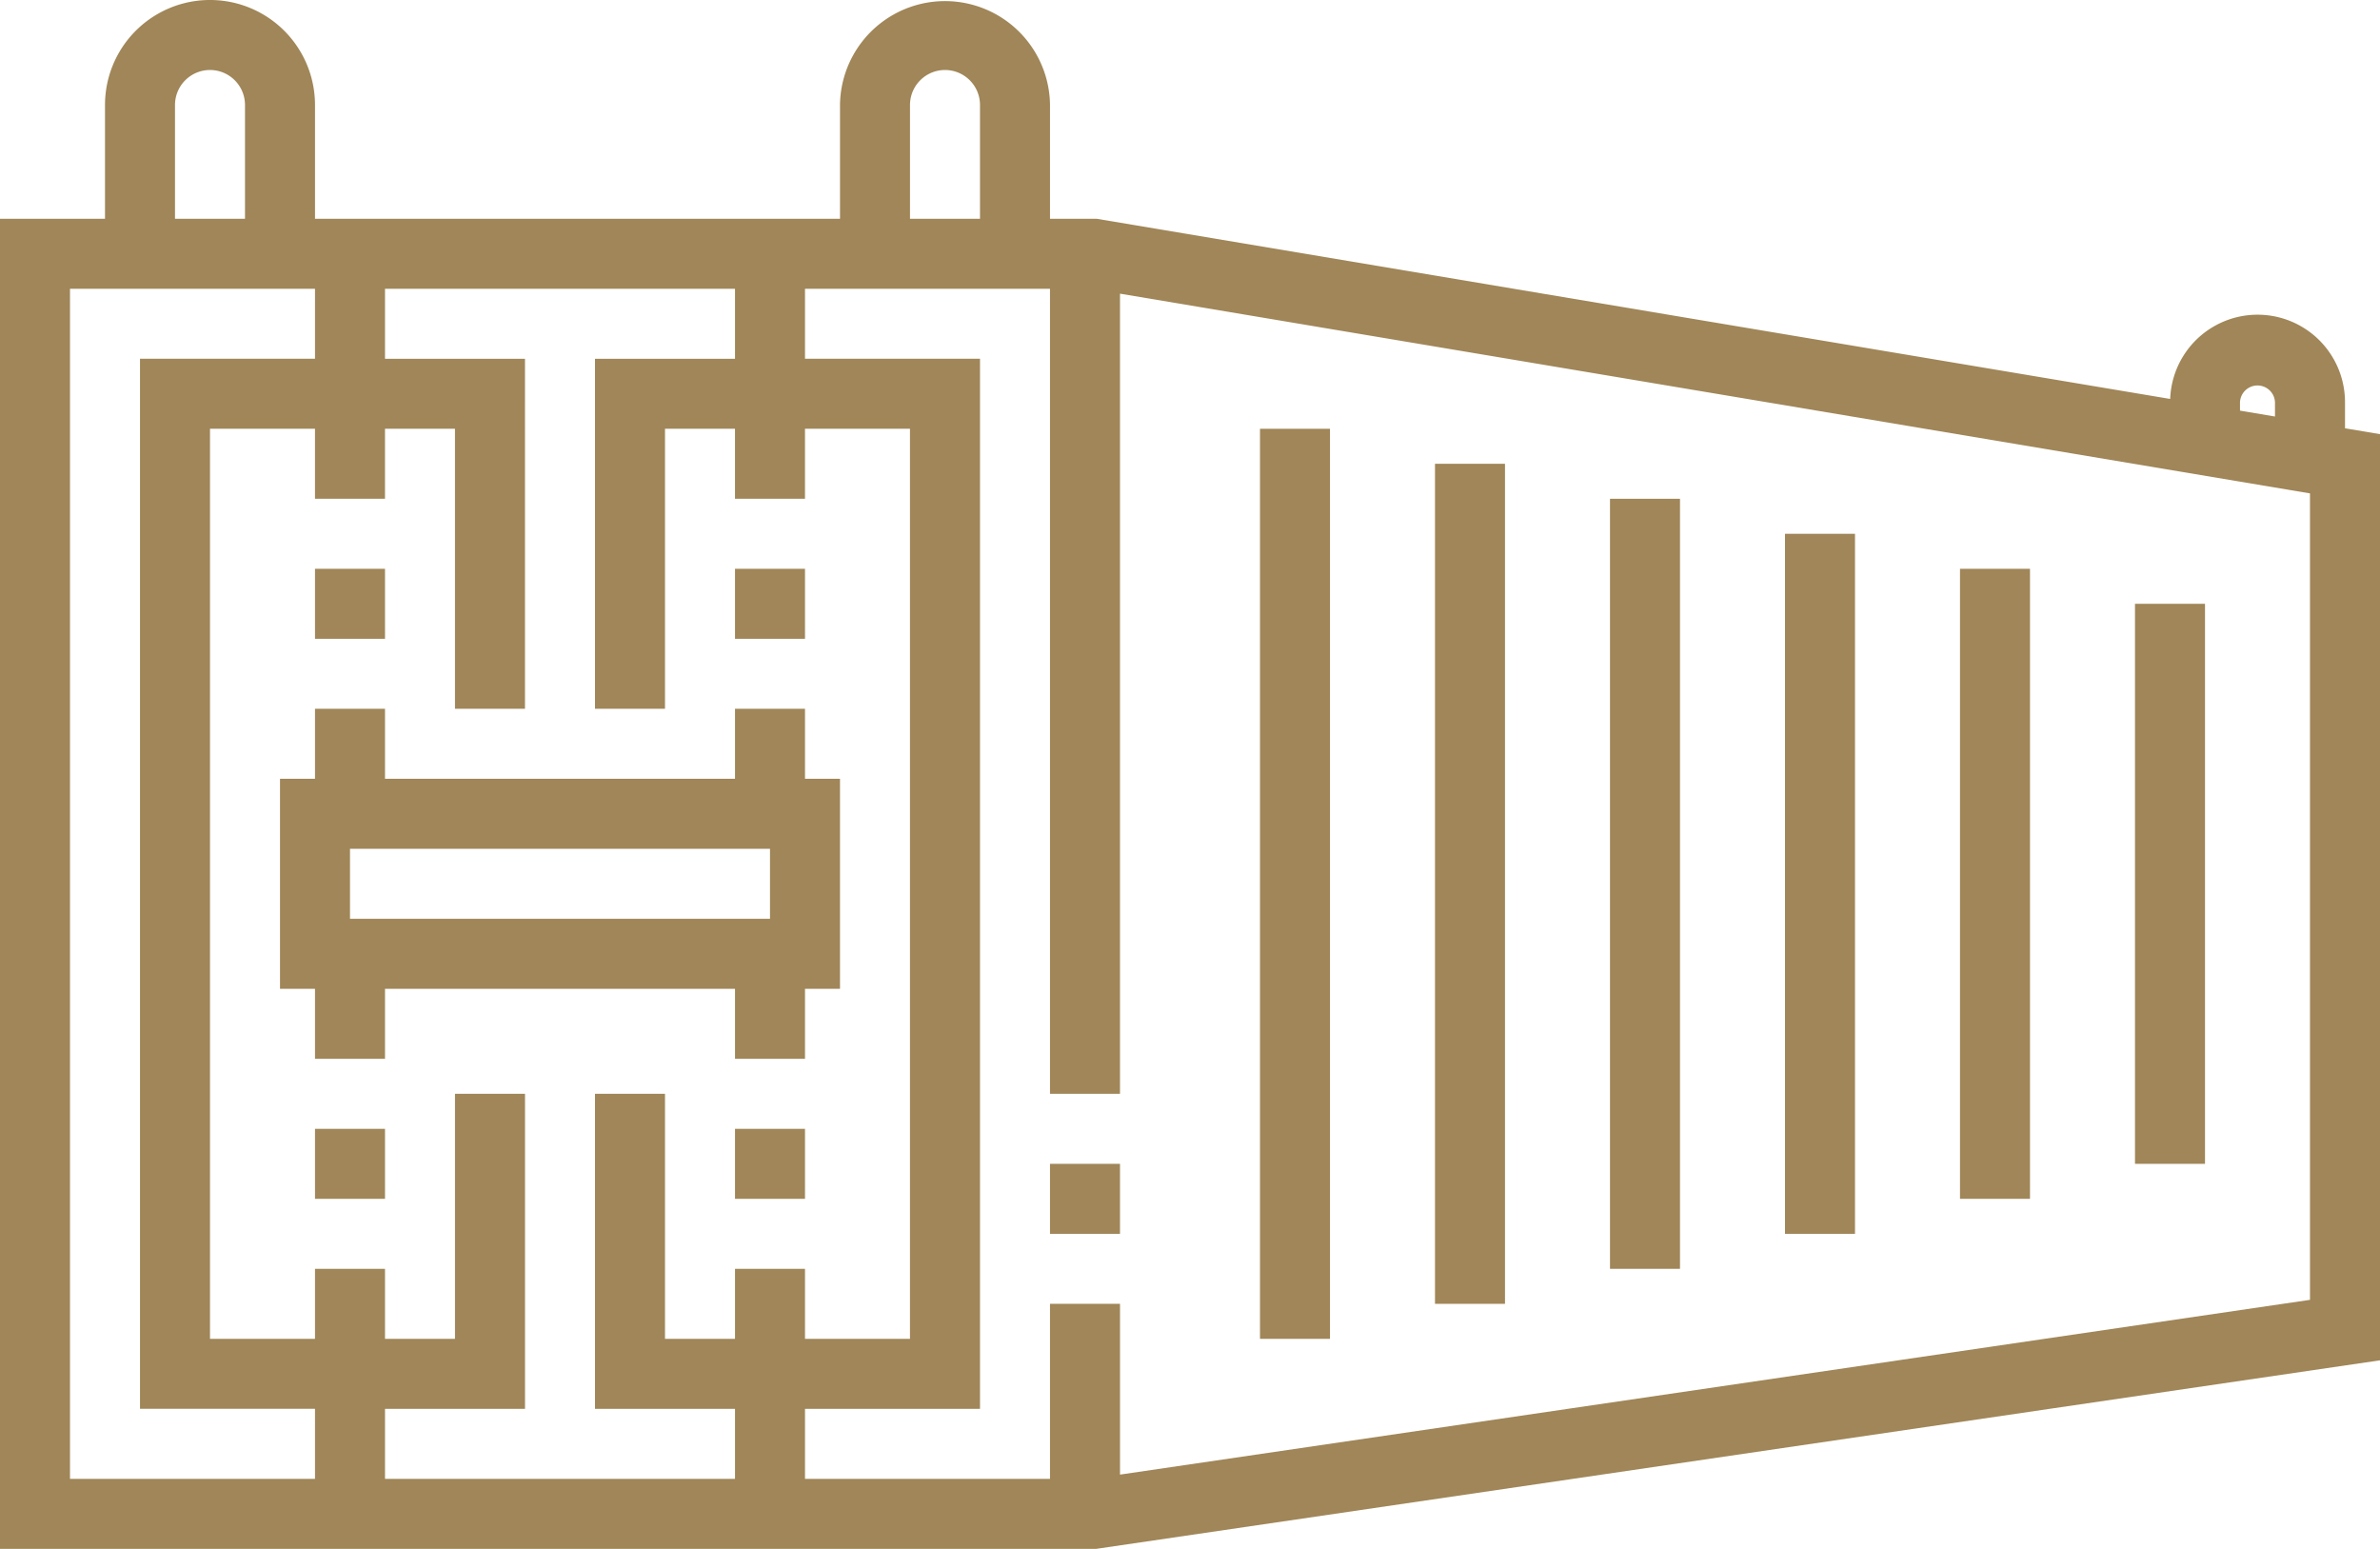 <svg xmlns="http://www.w3.org/2000/svg" width="200" height="130.147" viewBox="0 0 200 130.147">
  <g id="container" transform="translate(0 -89.412)">
    <g id="Raggruppa_106" data-name="Raggruppa 106" transform="translate(0 89.412)">
      <g id="Raggruppa_105" data-name="Raggruppa 105">
        <path id="Tracciato_83" data-name="Tracciato 83" d="M197.059,125.4v-2.165a7.348,7.348,0,0,0-14.691-.3l-90.211-15.14H88.236V98.235a8.824,8.824,0,0,0-17.647,0v9.559H26.471V98.235a8.823,8.823,0,1,0-17.647,0v9.559H0V219.559H92.127L200,203.717V125.894Zm-8.824-2.165a1.471,1.471,0,0,1,2.941,0v1.177l-2.941-.494v-.684Zm-111.764-25a2.941,2.941,0,1,1,5.882,0v9.559H76.47V98.235Zm-61.765,0a2.941,2.941,0,1,1,5.882,0v9.559H14.706ZM26.471,213.676H5.882v-100H26.471v5.882H11.765v88.235H26.471Zm35.294-11.764H55.882V181.324H50v26.471H61.765v5.882H32.353v-5.882H44.118V181.324H38.235v20.588H32.353V196.03H26.471v5.882H17.647V125.441H26.47v5.882h5.882v-5.882h5.882v23.529h5.882V119.559H32.353v-5.882H61.765v5.882H50v29.412h5.882V125.441h5.882v5.882h5.882v-5.882h8.823v76.471H67.647V196.03H61.765v5.882Zm132.353-3.277-100,14.686v-14.35H88.235v14.706H67.647v-5.882H82.353V119.558H67.647v-5.882H88.235v67.647h5.882V114.088l100,16.783v67.764Z" transform="translate(0 -89.412)" fill="#a08658"/>
      </g>
    </g>
    <g id="Raggruppa_108" data-name="Raggruppa 108" transform="translate(88.235 187.207)">
      <g id="Raggruppa_107" data-name="Raggruppa 107">
        <rect id="Rettangolo_44" data-name="Rettangolo 44" width="5.882" height="5.882" fill="#a08658"/>
      </g>
    </g>
    <g id="Raggruppa_110" data-name="Raggruppa 110" transform="translate(26.471 137.207)">
      <g id="Raggruppa_109" data-name="Raggruppa 109">
        <rect id="Rettangolo_45" data-name="Rettangolo 45" width="5.882" height="5.882" fill="#a08658"/>
      </g>
    </g>
    <g id="Raggruppa_112" data-name="Raggruppa 112" transform="translate(23.53 148.971)">
      <g id="Raggruppa_111" data-name="Raggruppa 111">
        <path id="Tracciato_84" data-name="Tracciato 84" d="M104.353,247.764v-5.882H98.471v5.882H69.059v-5.882H63.177v5.882H60.236v17.647h2.941v5.882h5.882v-5.882H98.471v5.882h5.882v-5.882h2.941V247.764Zm-2.941,11.765H66.118v-5.882h35.294Z" transform="translate(-60.236 -241.882)" fill="#a08658"/>
      </g>
    </g>
    <g id="Raggruppa_114" data-name="Raggruppa 114" transform="translate(26.471 184.266)">
      <g id="Raggruppa_113" data-name="Raggruppa 113">
        <rect id="Rettangolo_46" data-name="Rettangolo 46" width="5.882" height="5.882" fill="#a08658"/>
      </g>
    </g>
    <g id="Raggruppa_116" data-name="Raggruppa 116" transform="translate(61.765 137.207)">
      <g id="Raggruppa_115" data-name="Raggruppa 115">
        <rect id="Rettangolo_47" data-name="Rettangolo 47" width="5.882" height="5.882" fill="#a08658"/>
      </g>
    </g>
    <g id="Raggruppa_118" data-name="Raggruppa 118" transform="translate(61.765 184.266)">
      <g id="Raggruppa_117" data-name="Raggruppa 117">
        <rect id="Rettangolo_48" data-name="Rettangolo 48" width="5.882" height="5.882" fill="#a08658"/>
      </g>
    </g>
    <g id="Raggruppa_120" data-name="Raggruppa 120" transform="translate(105.882 125.442)">
      <g id="Raggruppa_119" data-name="Raggruppa 119">
        <rect id="Rettangolo_49" data-name="Rettangolo 49" width="5.882" height="76.471" fill="#a08658"/>
      </g>
    </g>
    <g id="Raggruppa_122" data-name="Raggruppa 122" transform="translate(120.588 128.383)">
      <g id="Raggruppa_121" data-name="Raggruppa 121">
        <rect id="Rettangolo_50" data-name="Rettangolo 50" width="5.882" height="70.588" fill="#a08658"/>
      </g>
    </g>
    <g id="Raggruppa_124" data-name="Raggruppa 124" transform="translate(135.294 131.324)">
      <g id="Raggruppa_123" data-name="Raggruppa 123">
        <rect id="Rettangolo_51" data-name="Rettangolo 51" width="5.882" height="64.706" fill="#a08658"/>
      </g>
    </g>
    <g id="Raggruppa_126" data-name="Raggruppa 126" transform="translate(150 134.266)">
      <g id="Raggruppa_125" data-name="Raggruppa 125">
        <rect id="Rettangolo_52" data-name="Rettangolo 52" width="5.882" height="58.823" fill="#a08658"/>
      </g>
    </g>
    <g id="Raggruppa_128" data-name="Raggruppa 128" transform="translate(164.706 137.207)">
      <g id="Raggruppa_127" data-name="Raggruppa 127">
        <rect id="Rettangolo_53" data-name="Rettangolo 53" width="5.882" height="52.941" fill="#a08658"/>
      </g>
    </g>
    <g id="Raggruppa_130" data-name="Raggruppa 130" transform="translate(179.412 140.148)">
      <g id="Raggruppa_129" data-name="Raggruppa 129">
        <rect id="Rettangolo_54" data-name="Rettangolo 54" width="5.882" height="47.059" fill="#a08658"/>
      </g>
    </g>
  </g>
</svg>
